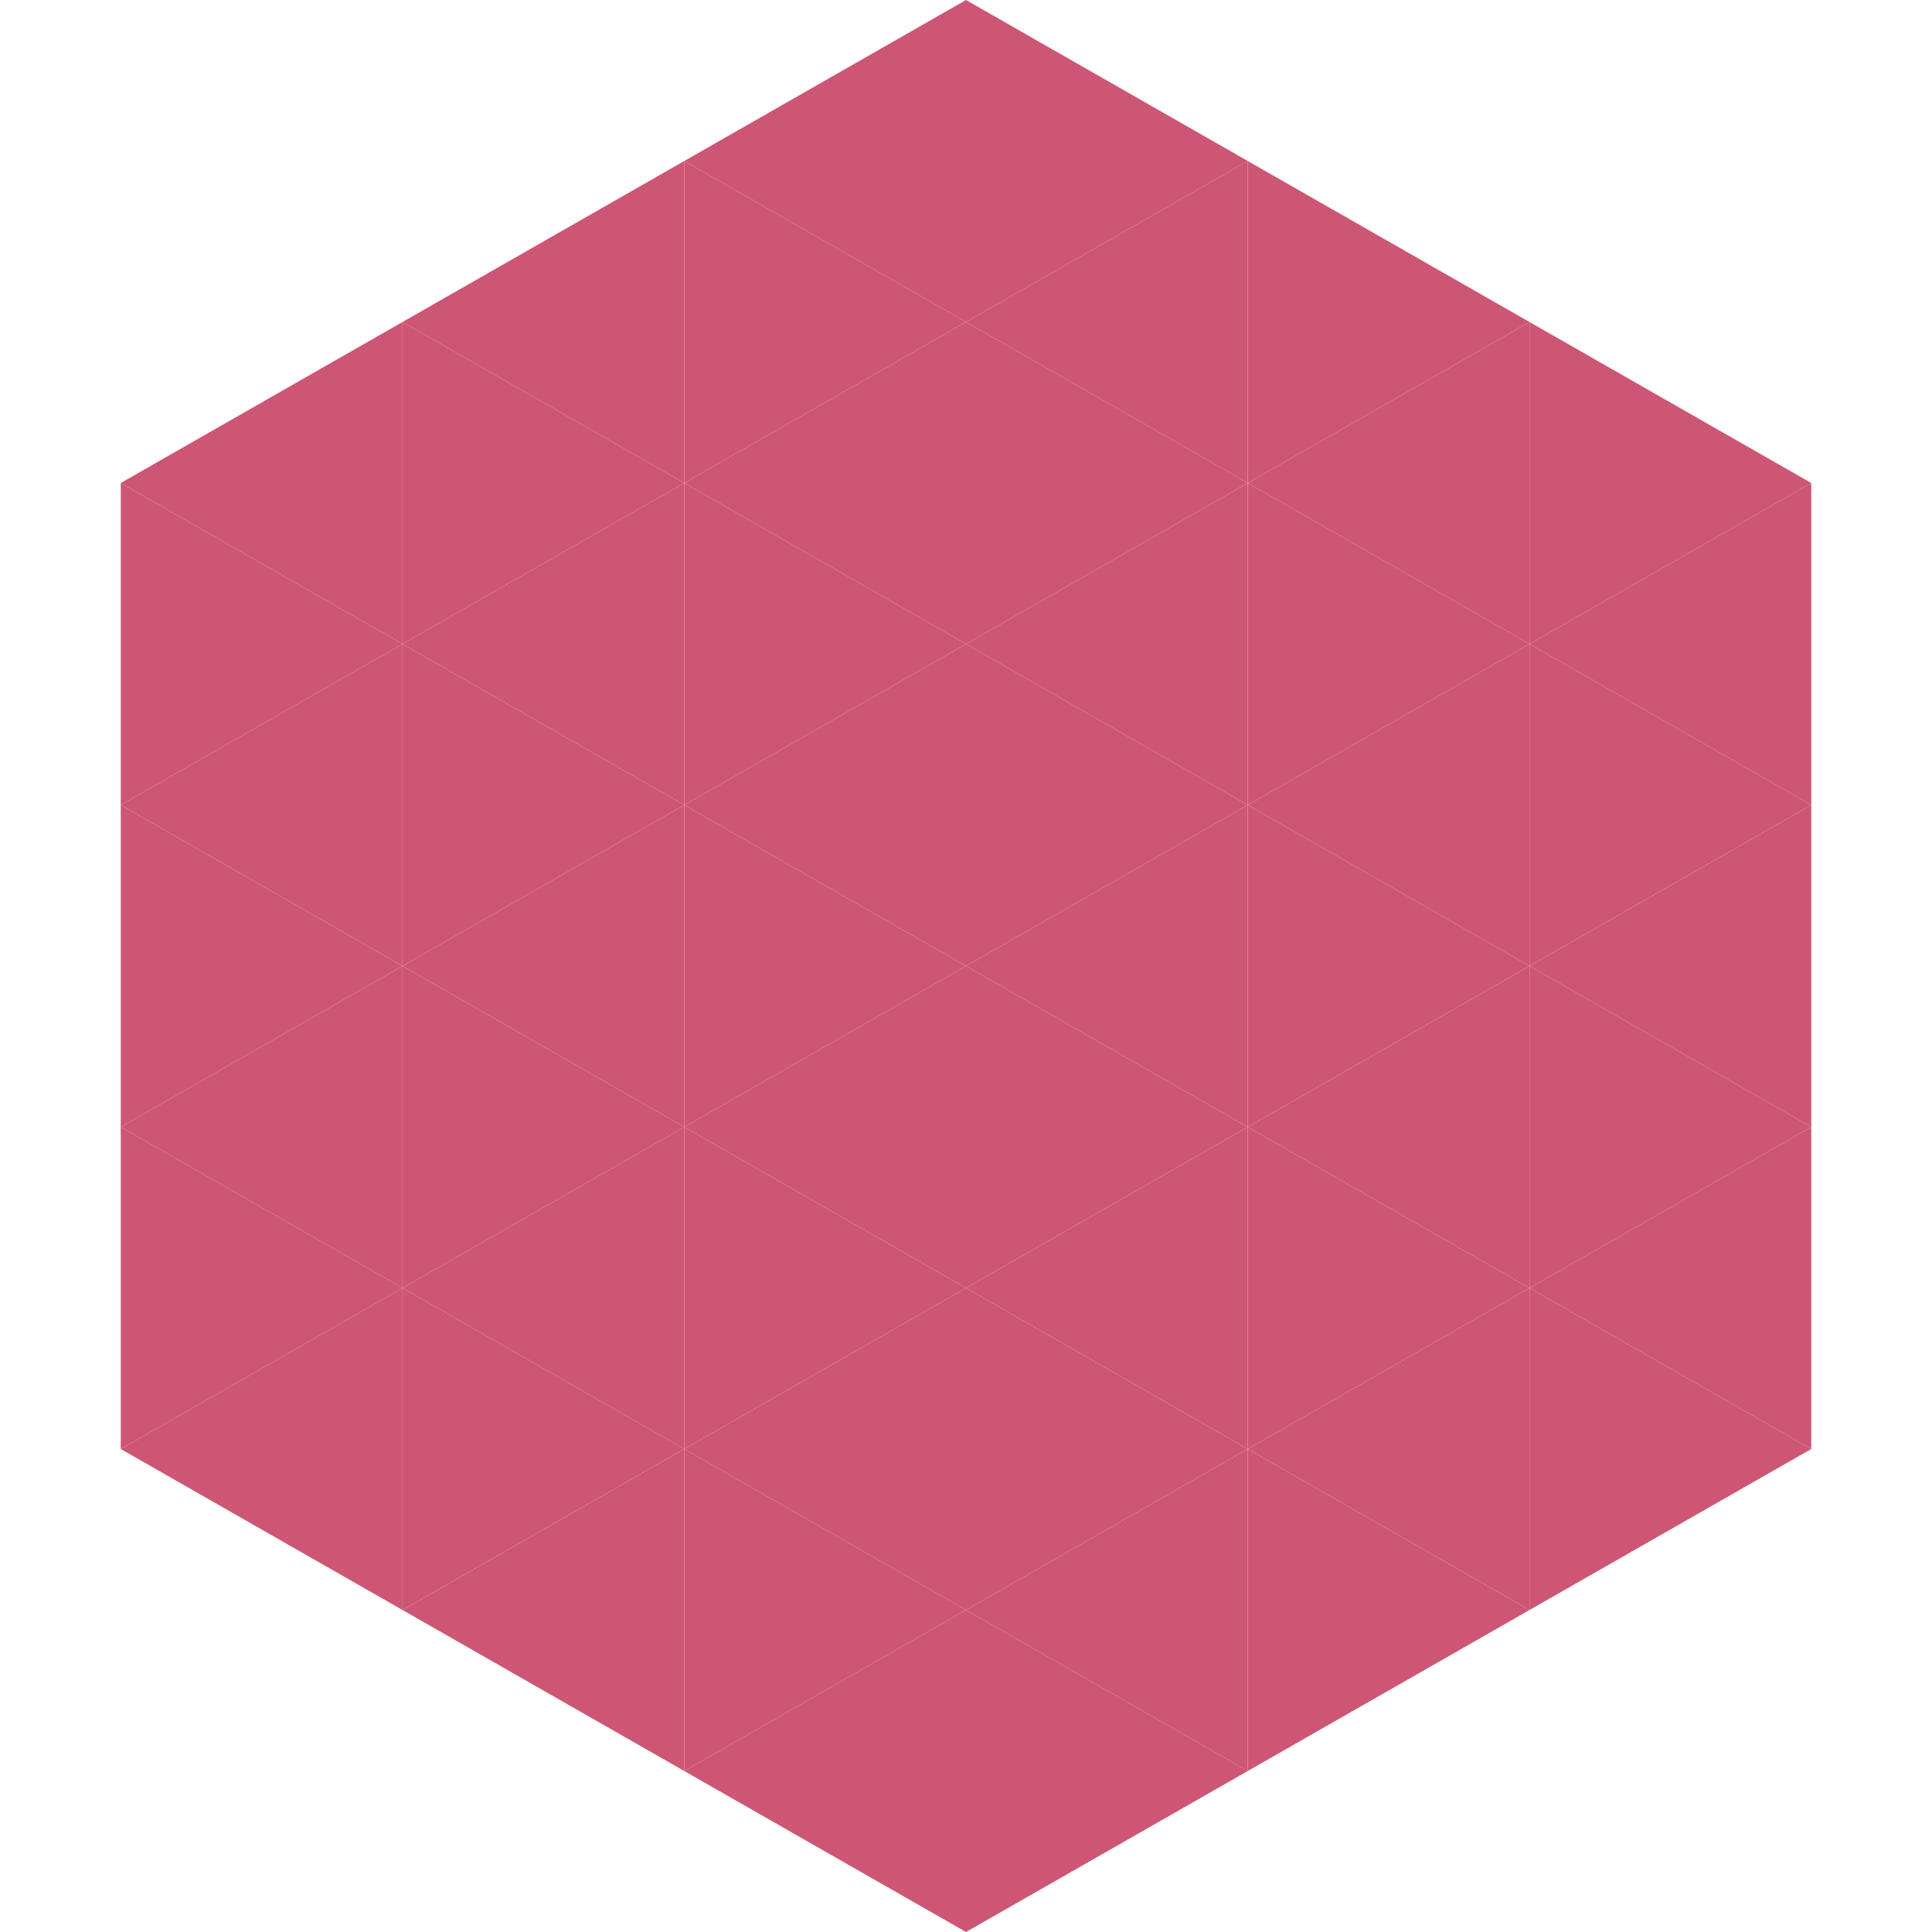 <?xml version="1.0"?>
<!-- Generated by SVGo -->
<svg width="240" height="240"
     xmlns="http://www.w3.org/2000/svg"
     xmlns:xlink="http://www.w3.org/1999/xlink">
<polygon points="50,40 15,60 50,80" style="fill:rgb(206,86,117)" />
<polygon points="190,40 225,60 190,80" style="fill:rgb(206,86,117)" />
<polygon points="15,60 50,80 15,100" style="fill:rgb(206,86,117)" />
<polygon points="225,60 190,80 225,100" style="fill:rgb(206,86,117)" />
<polygon points="50,80 15,100 50,120" style="fill:rgb(206,86,117)" />
<polygon points="190,80 225,100 190,120" style="fill:rgb(206,86,117)" />
<polygon points="15,100 50,120 15,140" style="fill:rgb(206,86,117)" />
<polygon points="225,100 190,120 225,140" style="fill:rgb(206,86,117)" />
<polygon points="50,120 15,140 50,160" style="fill:rgb(206,86,117)" />
<polygon points="190,120 225,140 190,160" style="fill:rgb(206,86,117)" />
<polygon points="15,140 50,160 15,180" style="fill:rgb(206,86,117)" />
<polygon points="225,140 190,160 225,180" style="fill:rgb(206,86,117)" />
<polygon points="50,160 15,180 50,200" style="fill:rgb(206,86,117)" />
<polygon points="190,160 225,180 190,200" style="fill:rgb(206,86,117)" />
<polygon points="15,180 50,200 15,220" style="fill:rgb(255,255,255); fill-opacity:0" />
<polygon points="225,180 190,200 225,220" style="fill:rgb(255,255,255); fill-opacity:0" />
<polygon points="50,0 85,20 50,40" style="fill:rgb(255,255,255); fill-opacity:0" />
<polygon points="190,0 155,20 190,40" style="fill:rgb(255,255,255); fill-opacity:0" />
<polygon points="85,20 50,40 85,60" style="fill:rgb(206,86,117)" />
<polygon points="155,20 190,40 155,60" style="fill:rgb(206,86,117)" />
<polygon points="50,40 85,60 50,80" style="fill:rgb(206,86,117)" />
<polygon points="190,40 155,60 190,80" style="fill:rgb(206,86,117)" />
<polygon points="85,60 50,80 85,100" style="fill:rgb(206,86,117)" />
<polygon points="155,60 190,80 155,100" style="fill:rgb(206,86,117)" />
<polygon points="50,80 85,100 50,120" style="fill:rgb(206,86,117)" />
<polygon points="190,80 155,100 190,120" style="fill:rgb(206,86,117)" />
<polygon points="85,100 50,120 85,140" style="fill:rgb(206,86,117)" />
<polygon points="155,100 190,120 155,140" style="fill:rgb(206,86,117)" />
<polygon points="50,120 85,140 50,160" style="fill:rgb(206,86,117)" />
<polygon points="190,120 155,140 190,160" style="fill:rgb(206,86,117)" />
<polygon points="85,140 50,160 85,180" style="fill:rgb(206,86,117)" />
<polygon points="155,140 190,160 155,180" style="fill:rgb(206,86,117)" />
<polygon points="50,160 85,180 50,200" style="fill:rgb(206,86,117)" />
<polygon points="190,160 155,180 190,200" style="fill:rgb(206,86,117)" />
<polygon points="85,180 50,200 85,220" style="fill:rgb(206,86,117)" />
<polygon points="155,180 190,200 155,220" style="fill:rgb(206,86,117)" />
<polygon points="120,0 85,20 120,40" style="fill:rgb(206,86,117)" />
<polygon points="120,0 155,20 120,40" style="fill:rgb(206,86,117)" />
<polygon points="85,20 120,40 85,60" style="fill:rgb(206,86,117)" />
<polygon points="155,20 120,40 155,60" style="fill:rgb(206,86,117)" />
<polygon points="120,40 85,60 120,80" style="fill:rgb(206,86,117)" />
<polygon points="120,40 155,60 120,80" style="fill:rgb(206,86,117)" />
<polygon points="85,60 120,80 85,100" style="fill:rgb(206,86,117)" />
<polygon points="155,60 120,80 155,100" style="fill:rgb(206,86,117)" />
<polygon points="120,80 85,100 120,120" style="fill:rgb(206,86,117)" />
<polygon points="120,80 155,100 120,120" style="fill:rgb(206,86,117)" />
<polygon points="85,100 120,120 85,140" style="fill:rgb(206,86,117)" />
<polygon points="155,100 120,120 155,140" style="fill:rgb(206,86,117)" />
<polygon points="120,120 85,140 120,160" style="fill:rgb(206,86,117)" />
<polygon points="120,120 155,140 120,160" style="fill:rgb(206,86,117)" />
<polygon points="85,140 120,160 85,180" style="fill:rgb(206,86,117)" />
<polygon points="155,140 120,160 155,180" style="fill:rgb(206,86,117)" />
<polygon points="120,160 85,180 120,200" style="fill:rgb(206,86,117)" />
<polygon points="120,160 155,180 120,200" style="fill:rgb(206,86,117)" />
<polygon points="85,180 120,200 85,220" style="fill:rgb(206,86,117)" />
<polygon points="155,180 120,200 155,220" style="fill:rgb(206,86,117)" />
<polygon points="120,200 85,220 120,240" style="fill:rgb(206,86,117)" />
<polygon points="120,200 155,220 120,240" style="fill:rgb(206,86,117)" />
<polygon points="85,220 120,240 85,260" style="fill:rgb(255,255,255); fill-opacity:0" />
<polygon points="155,220 120,240 155,260" style="fill:rgb(255,255,255); fill-opacity:0" />
</svg>
